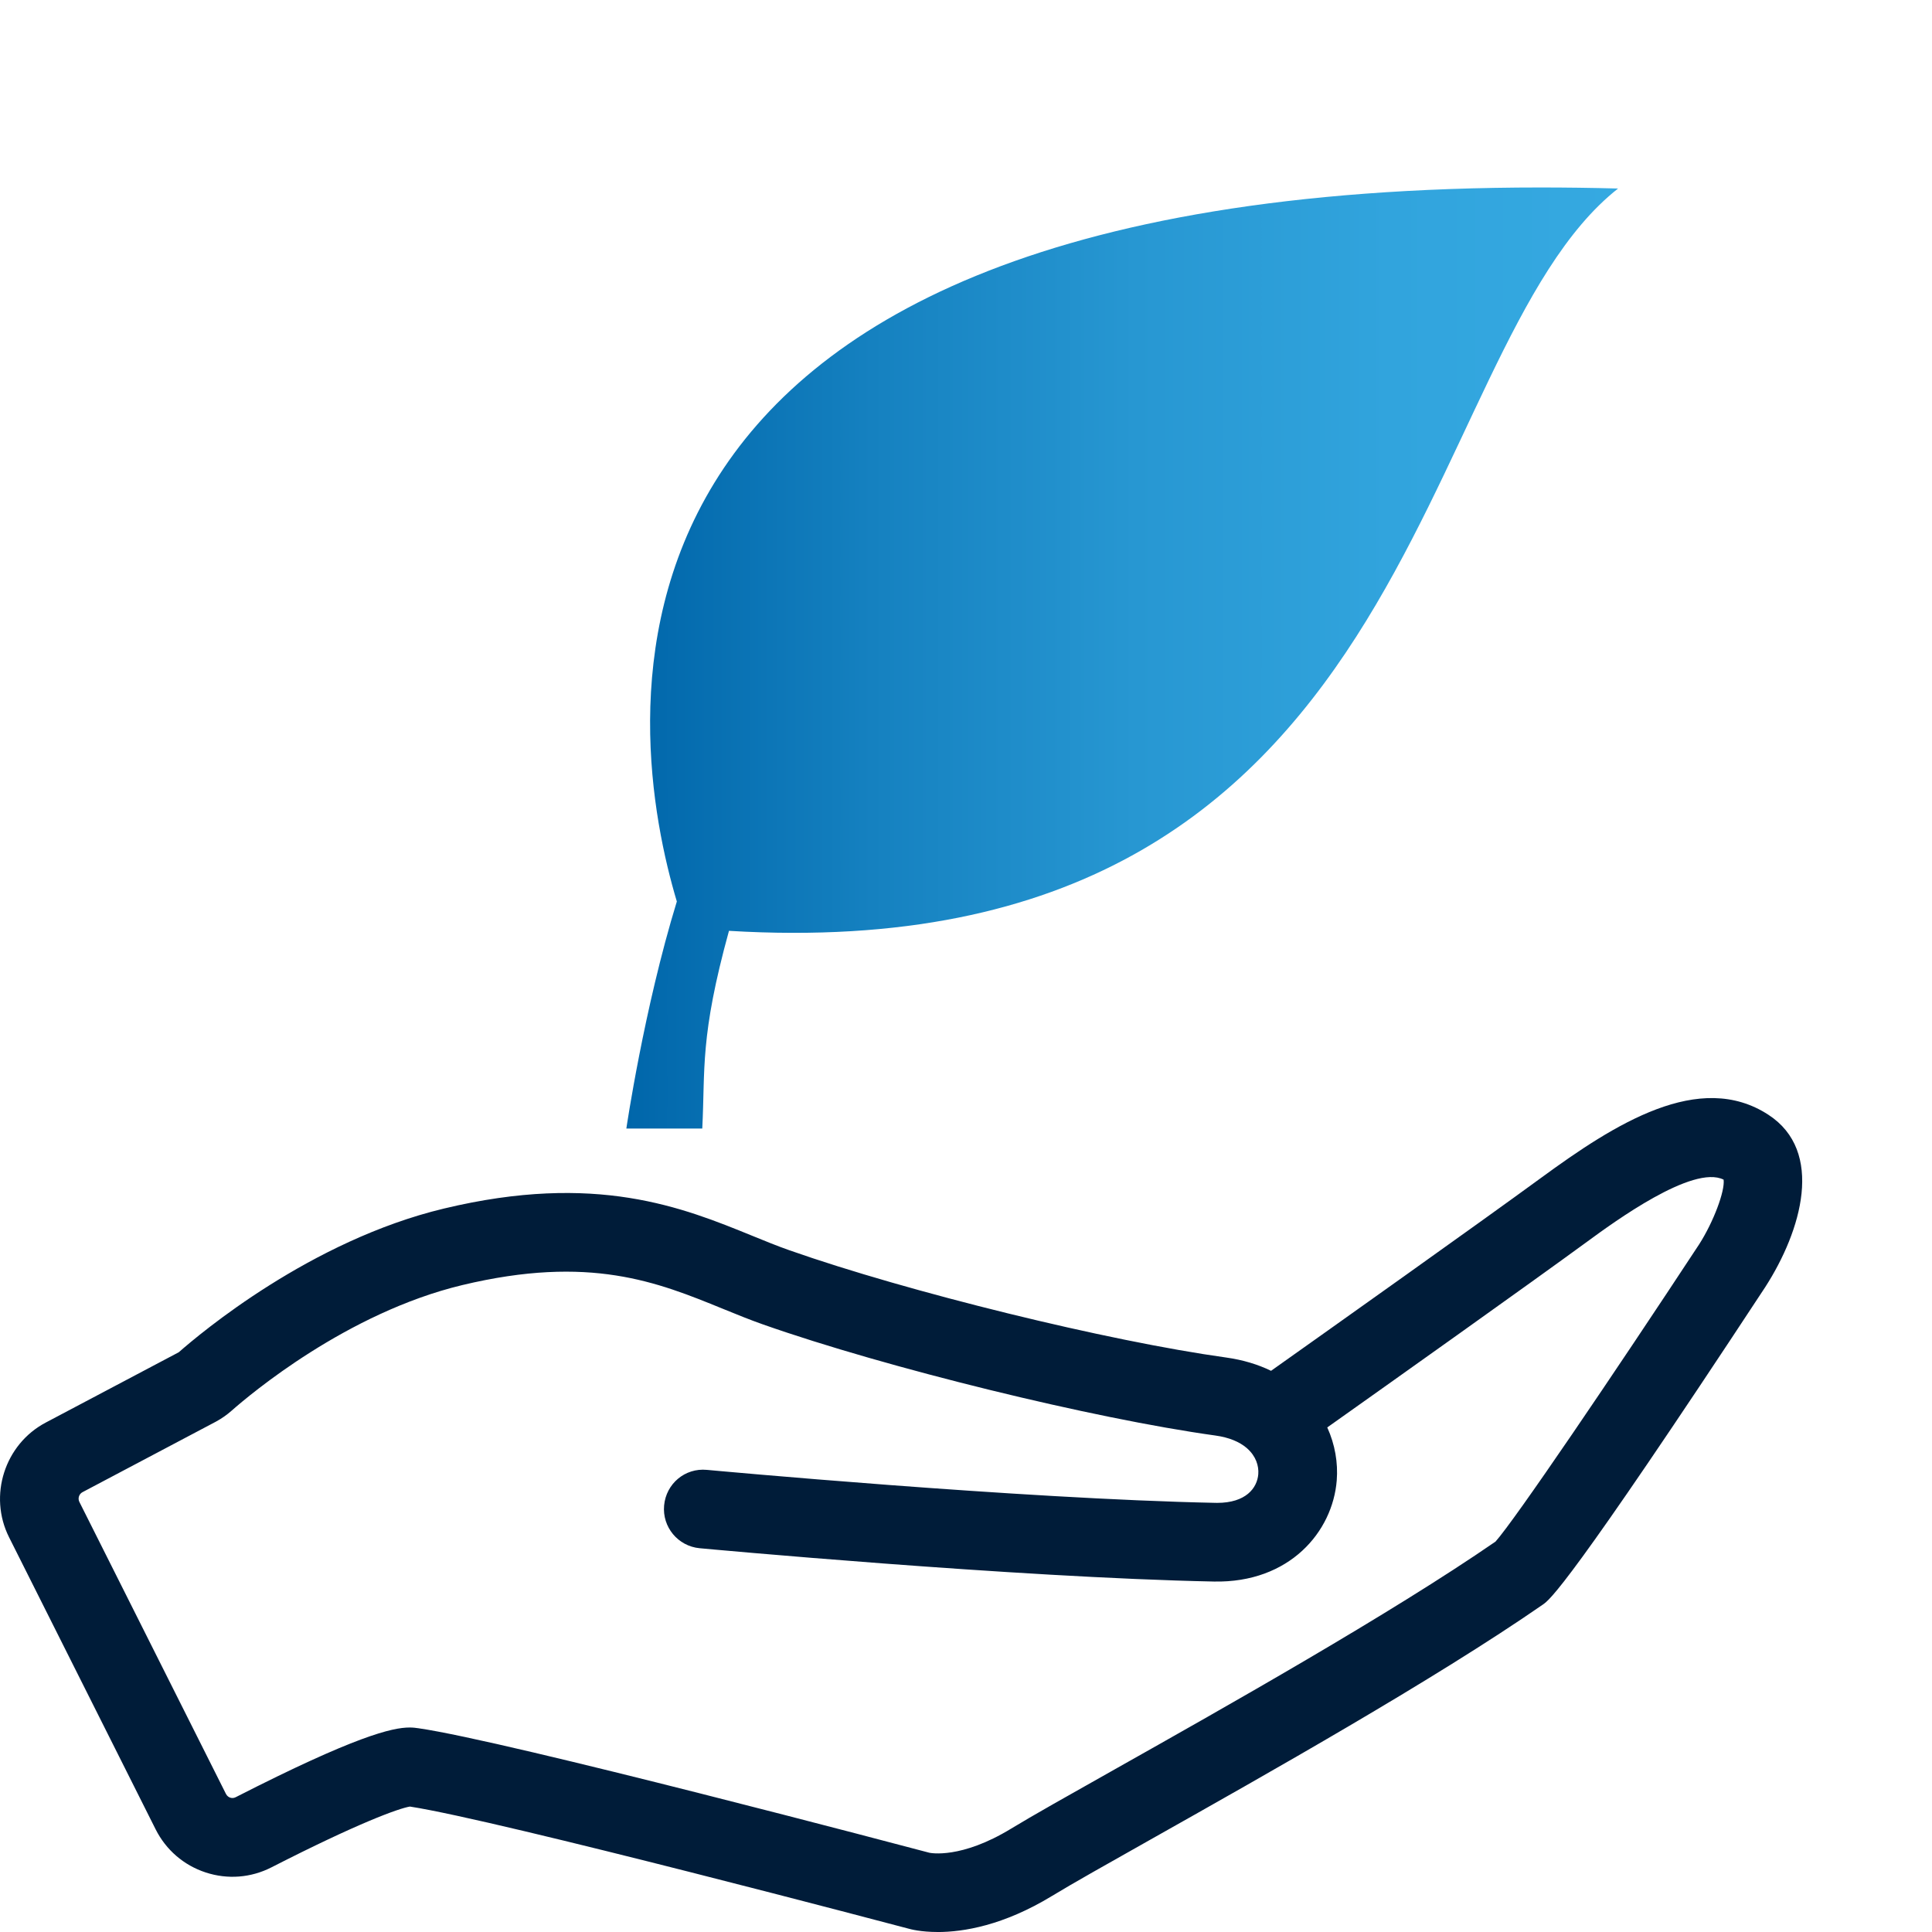 <?xml version="1.0" encoding="UTF-8"?>
<svg id="Pfade" xmlns="http://www.w3.org/2000/svg" width="85" height="85" xmlns:xlink="http://www.w3.org/1999/xlink" viewBox="0 0 85 85">
  <defs>
    <style>
      .cls-1 {
        fill: url(#Marlink_Gradient);
      }

      .cls-2 {
        fill: #001c39;
      }
    </style>
    <linearGradient id="Marlink_Gradient" data-name="Marlink Gradient" x1="27.557" y1="28.949" x2="71.19" y2="28.949" gradientUnits="userSpaceOnUse">
      <stop offset="0" stop-color="#06a"/>
      <stop offset=".248" stop-color="#1581c0"/>
      <stop offset=".513" stop-color="#2797d2"/>
      <stop offset=".768" stop-color="#31a4dd"/>
      <stop offset="1" stop-color="#35a9e1"/>
    </linearGradient>
  </defs>
  <path class="cls-1" d="M29.778,39.661c-1.45,4.722-2.221,9.99-2.221,9.99h3.34c.134-2.623-.113-4.02,1.175-8.698,30.592,1.838,29.944-25.437,39.117-32.659-1.164-.031-2.305-.046-3.408-.046-44.093-.002-40.169,24.167-38.003,31.414"/>
  <g id="Hand">
    <path class="cls-2" d="M41.253,85c-.733,0-1.19-.12-1.299-.152-.136-.036-17.997-4.763-21.92-5.367-.5.084-2.273.723-6.09,2.674-.902.461-1.93.541-2.892.226-.965-.316-1.749-.991-2.206-1.901L.398,67.632c-.917-1.827-.194-4.089,1.613-5.044l5.853-3.094c.949-.833,5.796-4.917,11.668-6.323,6.692-1.604,10.505-.049,13.568,1.2.557.227,1.095.448,1.632.636,5.221,1.837,14.019,3.997,19.212,4.718.744.104,1.403.306,1.977.585,2.483-1.76,9.192-6.522,11.878-8.488,3.251-2.379,6.972-4.752,10.004-2.776,2.469,1.608,1.465,5.092-.144,7.587-8.68,13.201-9.483,13.757-9.786,13.966-4.751,3.291-12.207,7.49-17.14,10.269-2.008,1.13-3.593,2.024-4.436,2.538-2.152,1.313-3.921,1.595-5.043,1.595ZM18.019,76.003c.162,0,.284.017.393.033,3.879.555,21.718,5.276,22.476,5.477.046.01,1.392.287,3.605-1.065.894-.545,2.503-1.451,4.54-2.598,4.841-2.727,12.138-6.837,16.763-10.026.842-.938,5.169-7.315,8.961-13.081.63-.986,1.139-2.342,1.075-2.843-1.348-.679-4.828,1.867-5.987,2.716-2.548,1.865-8.67,6.214-11.451,8.185.34.748.478,1.554.417,2.33-.179,2.262-2.079,4.518-5.405,4.45-8.715-.176-22.487-1.452-22.625-1.466-.952-.089-1.652-.933-1.563-1.884.089-.952.916-1.657,1.884-1.563.137.013,13.786,1.278,22.373,1.451.026 0.0.052.001.076.001,1.257,0,1.758-.647,1.808-1.262.029-.369-.105-.795-.489-1.134-.013-.011-.025-.022-.038-.033-.3-.25-.742-.449-1.365-.535-5.38-.747-14.485-2.982-19.885-4.882-.588-.207-1.179-.447-1.79-.697-2.871-1.171-5.84-2.383-11.454-1.039-5.074,1.216-9.342,4.815-10.146,5.524-.21.186-.437.345-.692.484l-5.871,3.103c-.153.081-.215.274-.137.429l6.449,12.847c.052.101.131.145.189.164.057.019.144.03.238-.019,5.268-2.691,6.896-3.067,7.65-3.067ZM18.092,79.473h0ZM65.901,67.752c-.008.005-.015.011-.024.016.008-.005.016-.011.024-.016Z"/>
  </g>
</svg>
